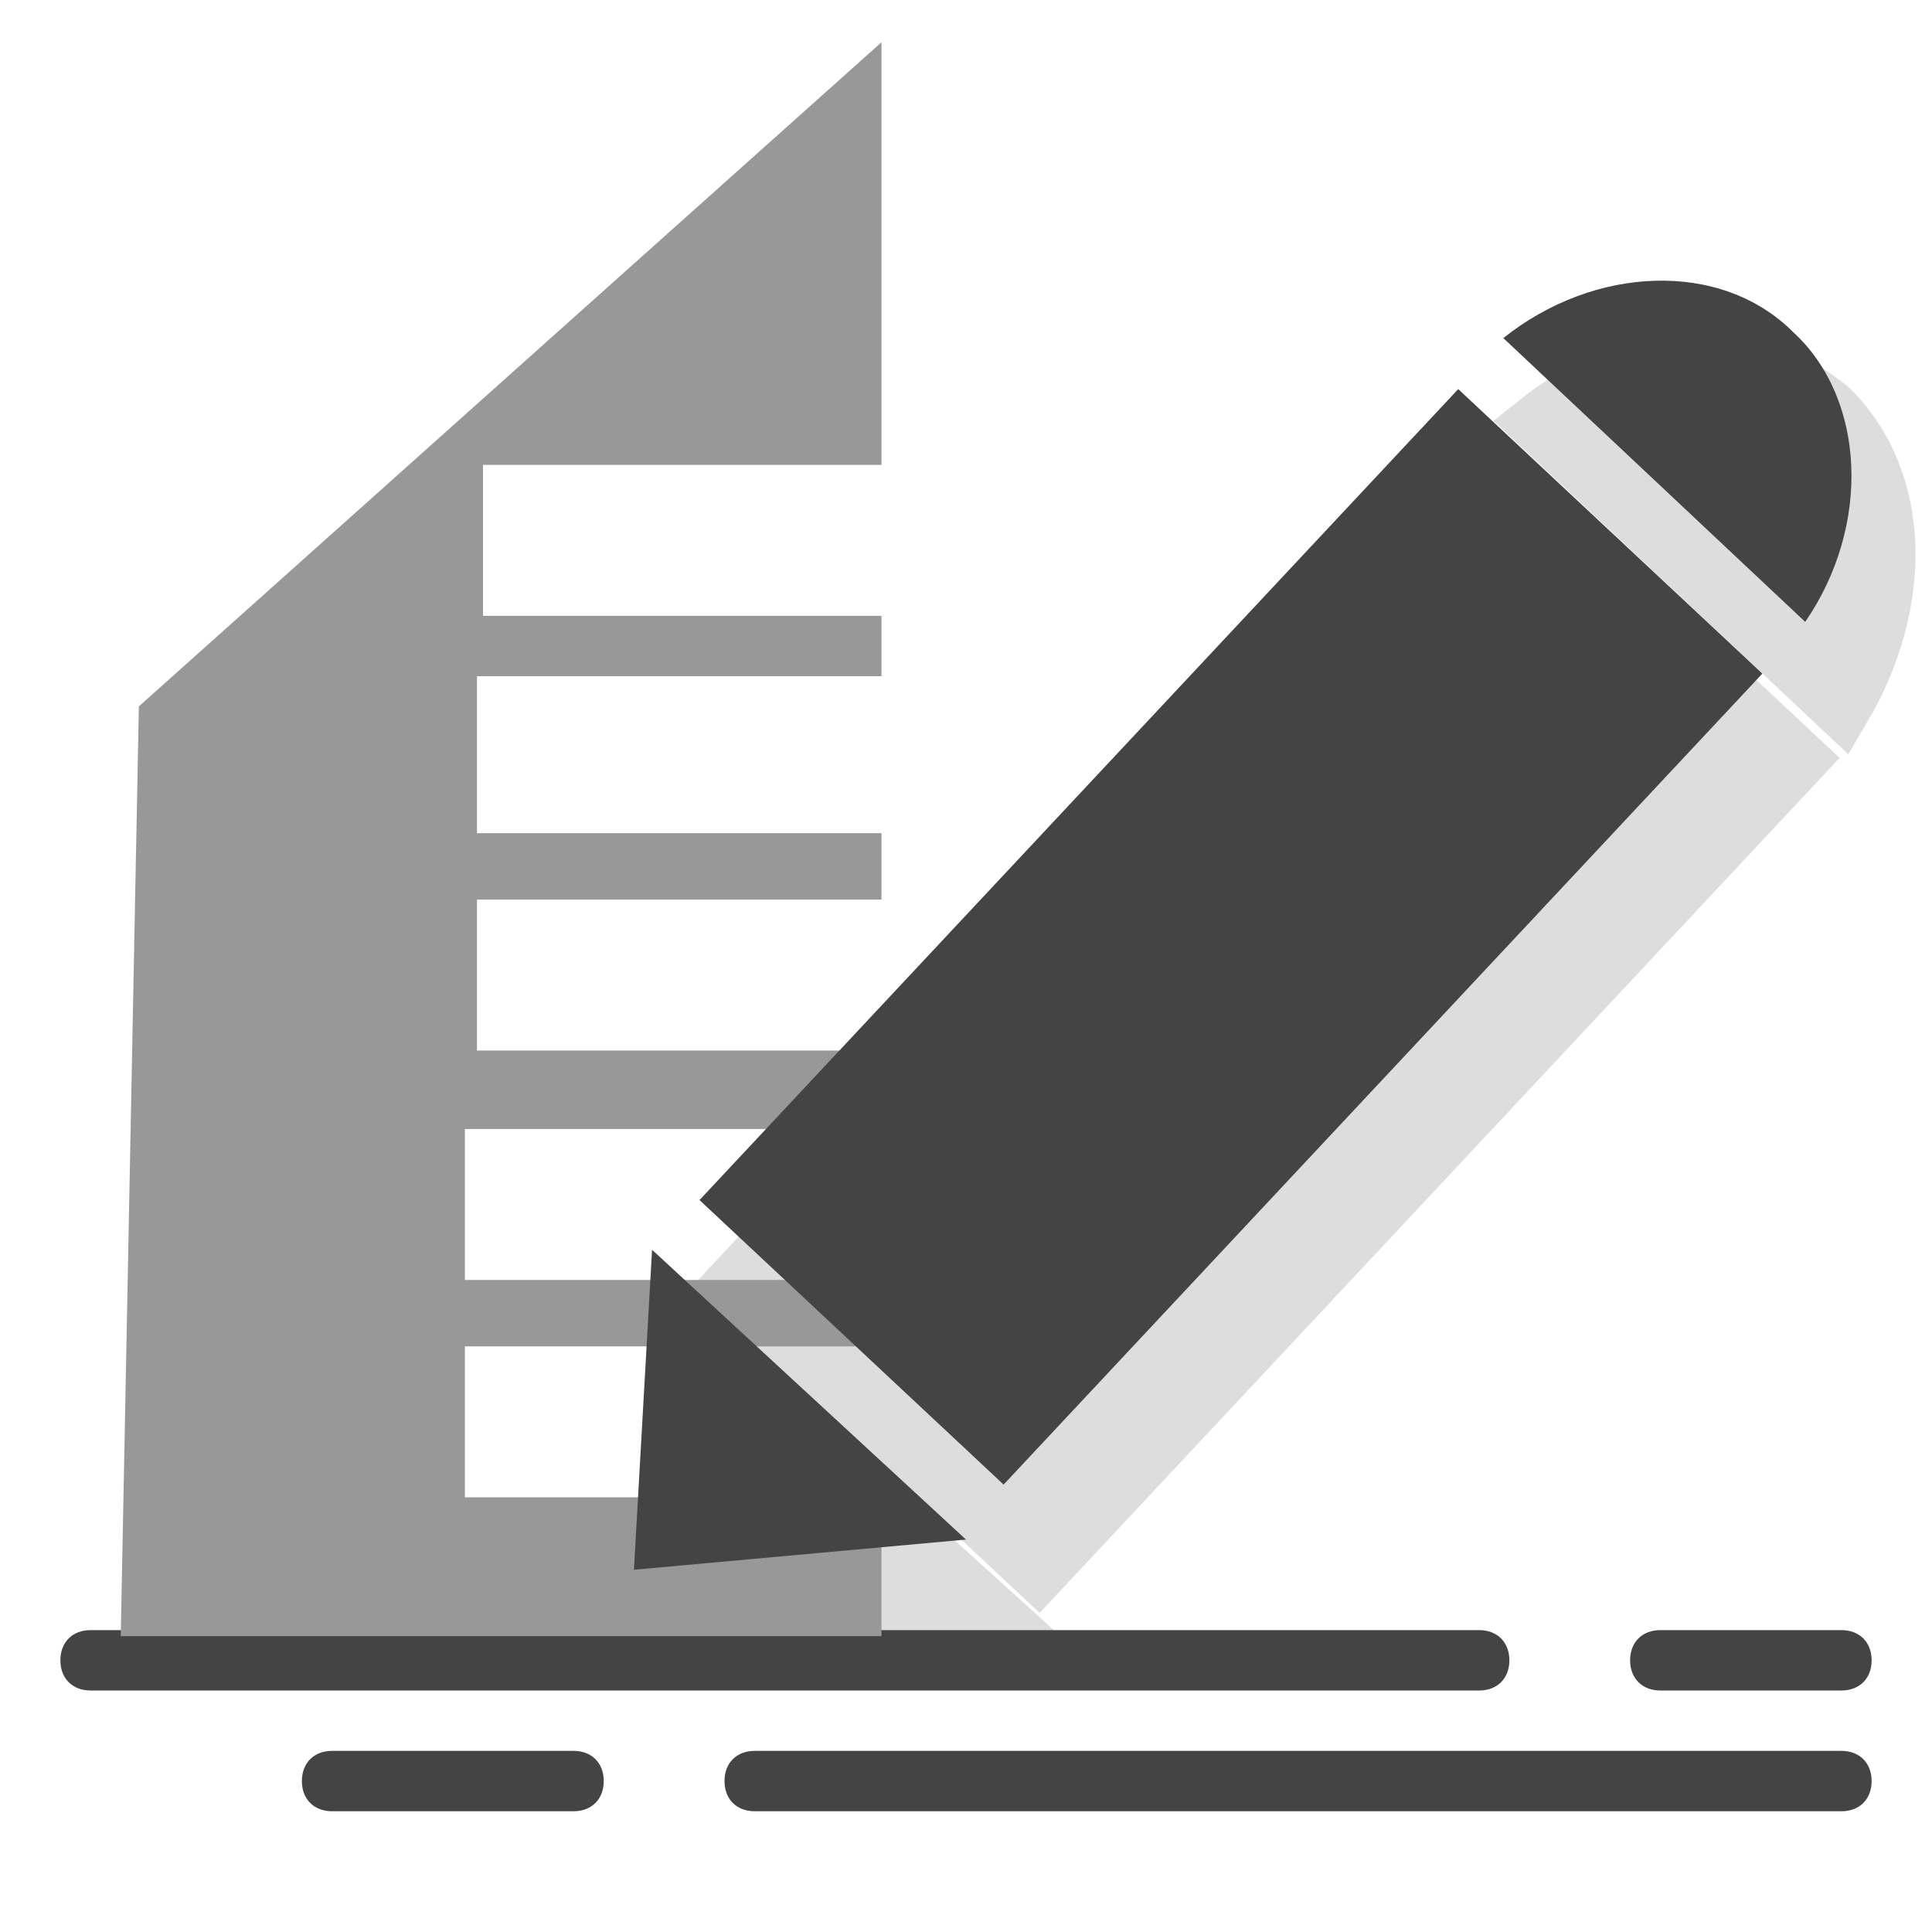 <?xml version="1.0" encoding="utf-8"?>
<!-- Generator: Adobe Illustrator 21.0.0, SVG Export Plug-In . SVG Version: 6.00 Build 0)  -->
<svg version="1.1" id="Capa_1" xmlns="http://www.w3.org/2000/svg" xmlns:xlink="http://www.w3.org/1999/xlink" x="0px" y="0px"
	 viewBox="0 0 32 32" style="enable-background:new 0 0 32 32;" xml:space="preserve">
<style type="text/css">
	.st0{fill:#DDDDDD;stroke:#DDDDDD;stroke-miterlimit:10;}
	.st1{fill:#444444;}
	.st2{fill:#989898;}
</style>
<g>
	<polygon class="st0" points="16.6,26.9 11.1,27.4 11.3,22.1 	"/>
	<rect x="17.5" y="7.7" transform="matrix(0.73 0.683 -0.683 0.73 17.21 -9.71)" class="st0" width="6.9" height="18.4"/>
	<path class="st0" d="M30.3,6.8C29,5.7,27,5.8,25.5,7l5,4.7C31.5,10,31.5,8,30.3,6.8z"/>
</g>
<g>
	<g>
		<path class="st1" d="M27,27.5c0-0.3,0.2-0.5,0.5-0.5h3c0.3,0,0.5,0.2,0.5,0.5l0,0c0,0.3-0.2,0.5-0.5,0.5h-3
			C27.2,28,27,27.8,27,27.5L27,27.5z"/>
	</g>
	<g>
		<path class="st1" d="M1,27.5C1,27.2,1.2,27,1.5,27h23c0.3,0,0.5,0.2,0.5,0.5l0,0c0,0.3-0.2,0.5-0.5,0.5h-23C1.2,28,1,27.8,1,27.5
			L1,27.5z"/>
	</g>
	<g>
		<path class="st1" d="M12,29.5c0-0.3,0.2-0.5,0.5-0.5h18c0.3,0,0.5,0.2,0.5,0.5l0,0c0,0.3-0.2,0.5-0.5,0.5h-18
			C12.2,30,12,29.8,12,29.5L12,29.5z"/>
	</g>
	<g>
		<path class="st1" d="M5,29.5C5,29.2,5.2,29,5.5,29h4c0.3,0,0.5,0.2,0.5,0.5l0,0c0,0.3-0.2,0.5-0.5,0.5h-4C5.2,30,5,29.8,5,29.5
			L5,29.5z"/>
	</g>
</g>
<polygon class="st2" points="8,10.2 8,7.7 14.6,7.7 14.6,0.7 2.3,11.7 2,27.1 14.6,27.1 14.6,24.8 7.7,24.8 7.7,22.3 14.6,22.3 
	14.6,21.2 7.7,21.2 7.7,18.7 14.6,18.7 14.6,17.4 7.9,17.4 7.9,14.9 14.6,14.9 14.6,13.8 7.9,13.8 7.9,11.2 14.6,11.2 14.6,10.2 "/>
<g>
	<polygon class="st1" points="16,25.5 10.5,26 10.8,20.7 	"/>
	<rect x="16.9" y="6.3" transform="matrix(0.73 0.683 -0.683 0.73 16.119 -9.697)" class="st1" width="6.9" height="18.4"/>
	<path class="st1" d="M29.7,5.5c-1.2-1.2-3.3-1.1-4.8,0.1l5,4.7C31,8.7,30.9,6.6,29.7,5.5z"/>
</g>
</svg>
